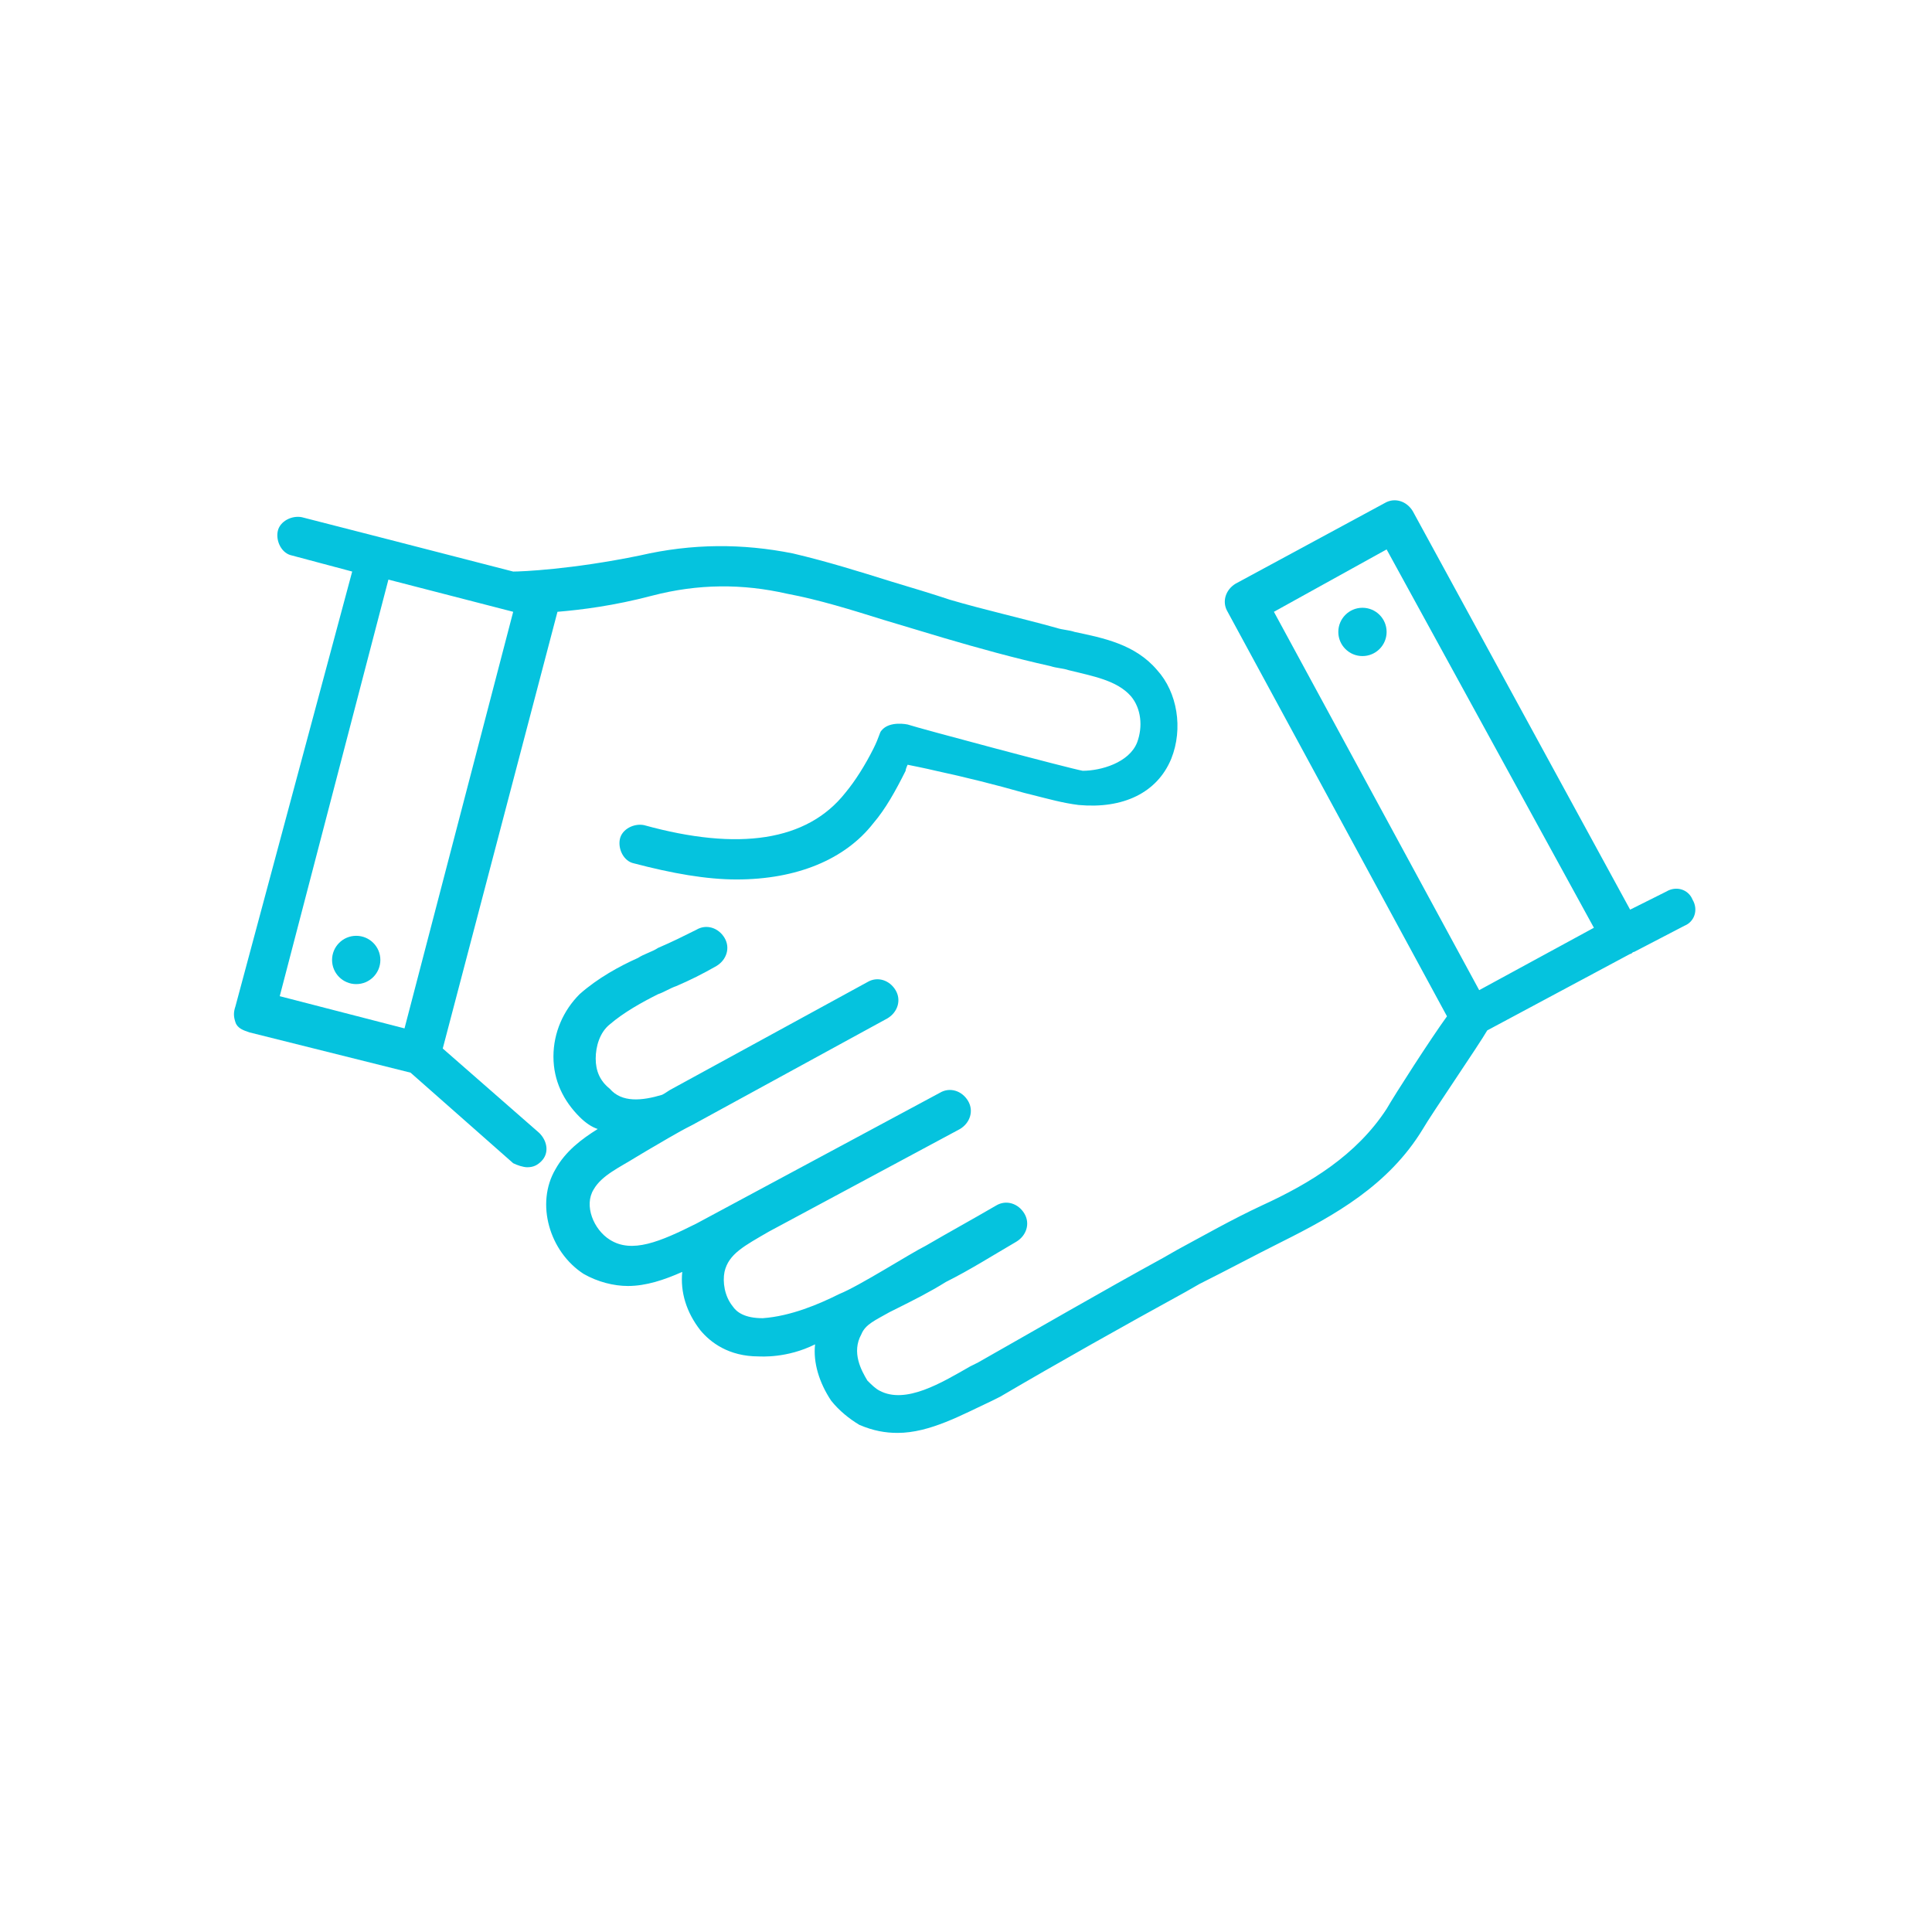 <?xml version="1.0" encoding="utf-8"?>
<!-- Generator: Adobe Illustrator 28.1.0, SVG Export Plug-In . SVG Version: 6.00 Build 0)  -->
<svg version="1.1" id="Layer_1" xmlns="http://www.w3.org/2000/svg" xmlns:xlink="http://www.w3.org/1999/xlink" x="0px" y="0px"
	 viewBox="0 0 96 96" style="enable-background:new 0 0 96 96;" xml:space="preserve">
<style type="text/css">
	.st0{fill:#05C3DE;}
</style>
<g>
	<path class="st0" d="M22,52.1l5.7-21.7c1.2-0.1,2.8-0.3,4.7-0.8c2.3-0.6,4.5-0.6,6.7-0.1c1.6,0.3,3.2,0.8,4.8,1.3
		c1,0.3,2,0.6,3,0.9c1.7,0.5,3.5,1,5.3,1.4c0.3,0.1,0.6,0.1,0.9,0.2c1.2,0.3,2.4,0.5,3.1,1.3c0.5,0.6,0.6,1.5,0.3,2.3
		c-0.4,1-1.8,1.4-2.7,1.4c-0.6-0.1-8.1-2.1-8.7-2.3c0,0-0.9-0.2-1.3,0.3c-0.1,0.1-0.1,0.3-0.4,0.9c-0.4,0.8-0.9,1.6-1.4,2.2
		c-1.9,2.4-5.3,2.9-10,1.6c-0.5-0.1-1.1,0.2-1.2,0.7c-0.1,0.5,0.2,1.1,0.7,1.2c1.9,0.5,3.6,0.8,5.1,0.8c3,0,5.4-1,6.8-2.8
		c0.6-0.7,1.1-1.6,1.6-2.6c0-0.1,0.1-0.3,0.1-0.3s1,0.2,1.4,0.3c1.4,0.3,3,0.7,4.4,1.1l0.4,0.1c0.8,0.2,1.5,0.4,2.3,0.5
		c2.2,0.2,3.9-0.6,4.6-2.3c0.6-1.5,0.3-3.3-0.7-4.4c-1.1-1.3-2.7-1.6-4.1-1.9c-0.3-0.1-0.6-0.1-0.9-0.2c-1.8-0.5-3.6-0.9-5.3-1.4
		c-0.9-0.3-1.9-0.6-2.9-0.9c-1.6-0.5-3.2-1-4.9-1.4c-2.5-0.5-5-0.5-7.6,0.1c-3.4,0.7-5.9,0.8-6.3,0.8l-6.6-1.7l-3.9-1
		c-0.5-0.1-1.1,0.2-1.2,0.7c-0.1,0.5,0.2,1.1,0.7,1.2l3,0.8L11.7,50c-0.1,0.3-0.1,0.5,0,0.8c0.1,0.3,0.4,0.4,0.7,0.5l8,2l5.1,4.5
		c0.2,0.1,0.5,0.2,0.7,0.2c0.3,0,0.5-0.1,0.7-0.3c0.4-0.4,0.3-1-0.1-1.4L22,52.1z M19.3,28.8c0,0,6.2,1.6,6.2,1.6l-5.4,20.7
		l-6.2-1.6L19.3,28.8z"/>
	<path class="st0" d="M84.1,44.7c-0.2-0.5-0.8-0.7-1.3-0.4L81,45.2L70.2,25.4c-0.3-0.5-0.9-0.7-1.4-0.4l-7.4,4
		c-0.5,0.3-0.7,0.9-0.4,1.4l10.9,20.1c-0.8,1.1-2.6,3.9-3,4.6c-1.5,2.3-3.8,3.7-6.2,4.8c-1.5,0.7-2.9,1.5-4.2,2.2l-0.7,0.4
		c-3.1,1.7-6.2,3.5-9.2,5.2l-0.4,0.2c-1.4,0.8-3.2,1.9-4.5,1.2c-0.2-0.1-0.4-0.3-0.6-0.5c-0.3-0.5-0.8-1.4-0.3-2.3
		c0.2-0.5,0.7-0.7,1.4-1.1l0.4-0.2c0.8-0.4,1.6-0.8,2.4-1.3c1.2-0.6,2.3-1.3,3.5-2c0.5-0.3,0.7-0.9,0.4-1.4
		c-0.3-0.5-0.9-0.7-1.4-0.4c-1.2,0.7-2.3,1.3-3.5,2c-0.8,0.4-3.3,2-4.3,2.4c-1,0.5-2.4,1.1-3.8,1.2c-0.9,0-1.3-0.3-1.5-0.6
		c-0.4-0.5-0.5-1.2-0.4-1.7c0.2-0.9,1-1.3,2.2-2l9.5-5.1c0.5-0.3,0.7-0.9,0.4-1.4c-0.3-0.5-0.9-0.7-1.4-0.4l-12.1,6.5
		c-1.8,0.9-3.2,1.5-4.3,0.8c-0.8-0.5-1.3-1.7-0.8-2.5c0.4-0.7,1.3-1.1,2.1-1.6l0.5-0.3c0.7-0.4,1.5-0.9,2.3-1.3l9.7-5.3
		c0.5-0.3,0.7-0.9,0.4-1.4s-0.9-0.7-1.4-0.4l-9.7,5.3c-0.2,0.1-0.3,0.2-0.5,0.3c-1,0.3-2,0.4-2.6-0.3c-0.5-0.4-0.7-0.9-0.7-1.5
		c0-0.6,0.2-1.3,0.7-1.7c0.7-0.6,1.6-1.1,2.4-1.5c0.3-0.1,0.6-0.3,0.9-0.4c0.7-0.3,1.3-0.6,2-1c0.5-0.3,0.7-0.9,0.4-1.4
		s-0.9-0.7-1.4-0.4c-0.6,0.3-1.2,0.6-1.9,0.9c-0.3,0.2-0.7,0.3-1,0.5c-0.9,0.4-2,1-2.9,1.8c-0.8,0.8-1.3,1.9-1.3,3.1
		c0,1.2,0.5,2.2,1.3,3c0.3,0.3,0.6,0.5,0.9,0.6c-0.8,0.5-1.6,1.1-2.1,2c-1,1.7-0.3,4.1,1.4,5.2c0.7,0.4,1.5,0.6,2.2,0.6
		c0.9,0,1.8-0.3,2.7-0.7c-0.1,1,0.2,2,0.9,2.9c0.5,0.6,1.4,1.3,2.9,1.3c0.1,0,1.4,0.1,2.8-0.6c-0.1,0.9,0.2,1.9,0.8,2.8
		c0.4,0.5,0.9,0.9,1.4,1.2c0.7,0.3,1.3,0.4,1.9,0.4c1.6,0,3.2-0.9,4.7-1.6l0.4-0.2c2.9-1.7,6.1-3.5,9.2-5.2l0.7-0.4
		c1.4-0.7,2.7-1.4,4.1-2.1c2.6-1.3,5.3-2.8,7-5.6c0.4-0.7,2.8-4.2,3.2-4.9l7.1-3.8c0.1,0,0.1-0.1,0.2-0.1l2.5-1.3
		C84.2,45.8,84.4,45.2,84.1,44.7z M73.5,49.2L63.3,30.4l5.6-3.1l10.3,18.8L73.5,49.2z"/>
	<circle class="st0" cx="67.7" cy="31.4" r="1.2"/>
	<circle class="st0" cx="17.7" cy="47.7" r="1.2"/>
</g>
</svg>
